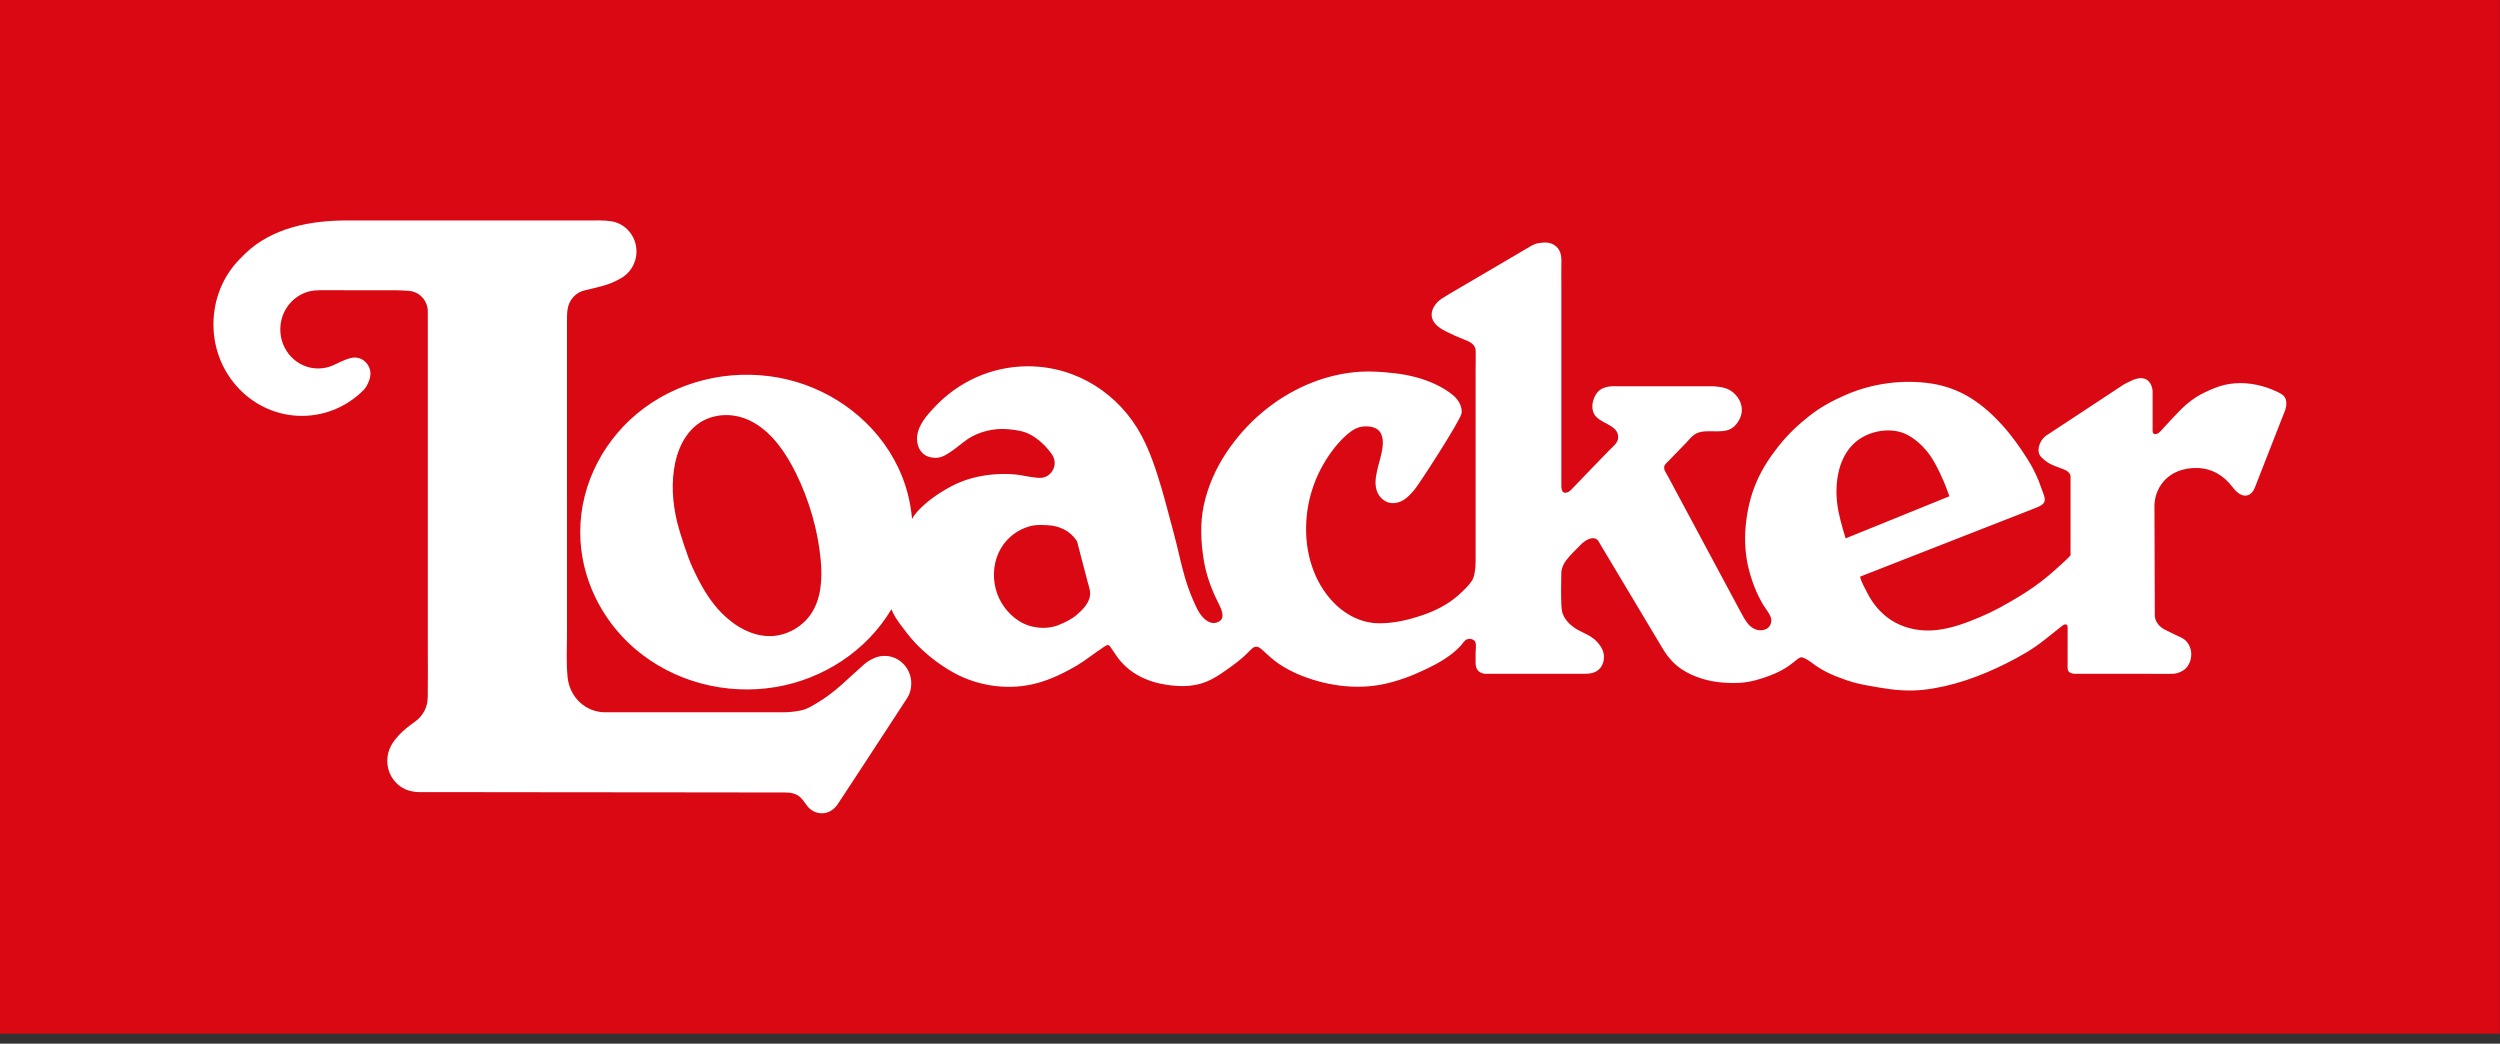 <svg xmlns="http://www.w3.org/2000/svg" width="206" height="86" viewBox="0 0 206 86" fill="none"><rect x="0" y="0" width="206" height="86" fill="#333333" stroke="none"/><g clip-path="url(#clip0_231_526)"><path d="M0 -0.001H205.984V85.177H0V-0.001Z" fill="#D90812"></path><mask id="mask0_231_526" style="mask-type:luminance" maskUnits="userSpaceOnUse" x="-293" y="-26" width="794" height="1123"><path d="M-292.914 1096.77H500.787V-25.753H-292.914V1096.77Z" fill="white"></path></mask><g mask="url(#mask0_231_526)"><path d="M152.079 44.361C152.079 44.361 151.675 43.074 151.492 42.16C151.107 40.231 151.325 37.783 152.881 36.437C154.017 35.454 155.957 35.123 157.276 35.89C157.953 36.283 158.491 36.798 158.967 37.431C159.596 38.271 160.224 39.798 160.323 40.062C160.367 40.179 160.633 40.892 160.633 40.892C158.603 41.715 156.575 42.536 154.545 43.363C153.724 43.693 152.079 44.361 152.079 44.361ZM89.788 49.23C89.625 49.831 89.173 50.273 88.721 50.666C88.297 51.032 87.772 51.278 87.261 51.489C86.228 51.916 84.9 51.775 83.956 51.164C83.028 50.569 82.336 49.624 82.049 48.532C81.756 47.423 81.888 46.193 82.465 45.198C82.996 44.287 83.857 43.638 84.847 43.366C85.203 43.267 85.567 43.25 85.933 43.263C86.324 43.275 86.725 43.29 87.104 43.401C87.784 43.595 88.367 43.996 88.749 44.611C89.04 45.717 89.329 46.826 89.617 47.932C89.729 48.355 89.908 48.791 89.788 49.23ZM66.79 50.642C66.072 51.674 64.838 52.351 63.611 52.411C62.057 52.484 60.602 51.645 59.511 50.562C58.437 49.496 57.694 48.139 57.056 46.751C56.637 45.843 55.989 43.815 55.798 43.029C55.413 41.432 55.294 39.762 55.63 38.16C55.976 36.507 56.896 34.947 58.526 34.414C59.736 34.019 61.021 34.194 62.124 34.83C63.684 35.735 64.769 37.347 65.568 38.956C66.664 41.172 67.403 43.679 67.628 46.158C67.768 47.675 67.684 49.364 66.79 50.642ZM85.739 39.375C85.516 39.385 85.29 39.349 85.075 39.319C84.872 39.292 84.668 39.263 84.468 39.221C84.205 39.166 83.94 39.123 83.666 39.096C83.057 39.042 82.436 39.039 81.828 39.094C80.637 39.199 79.473 39.499 78.405 40.062C77.373 40.607 76.332 41.316 75.541 42.205C75.392 42.373 75.268 42.562 75.152 42.755C75.028 41.294 74.647 39.85 74.002 38.505C72.239 34.818 68.776 32.218 64.934 31.283C60.876 30.299 56.445 31.119 53.05 33.642C49.881 36.003 47.81 39.771 47.81 43.843C47.81 47.575 49.552 51.082 52.309 53.449C55.514 56.202 59.856 57.304 63.95 56.608C67.806 55.954 71.393 53.663 73.453 50.202C73.504 50.327 73.558 50.453 73.621 50.575C73.884 51.082 74.236 51.518 74.575 51.965C74.929 52.431 75.299 52.879 75.717 53.285C76.591 54.135 77.522 54.839 78.577 55.427C80.673 56.587 83.239 56.914 85.538 56.269C86.644 55.961 87.729 55.426 88.729 54.843C89.508 54.374 90.217 53.79 90.98 53.294C91.111 53.209 91.3 53.053 91.444 53.239C91.58 53.415 91.649 53.53 91.703 53.605C91.757 53.681 91.947 53.979 92.092 54.178C92.385 54.574 92.727 54.919 93.115 55.219C93.855 55.788 94.797 56.179 95.701 56.351C96.712 56.547 97.746 56.626 98.758 56.382C99.746 56.145 100.556 55.566 101.375 54.978C101.679 54.758 101.979 54.532 102.268 54.291C102.552 54.055 102.808 53.795 103.068 53.531C103.248 53.347 103.463 53.218 103.715 53.335C103.853 53.401 103.967 53.513 104.08 53.615C104.492 53.984 104.909 54.385 105.367 54.693C105.849 55.017 106.371 55.299 106.9 55.531C109.092 56.477 111.659 56.867 113.999 56.374C115.209 56.12 116.351 55.687 117.471 55.154C118.503 54.662 119.595 54.055 120.383 53.186C120.537 53.018 120.656 52.767 120.881 52.682C121.104 52.598 121.417 52.657 121.552 52.87C121.671 53.062 121.591 53.529 121.591 53.761V54.641C121.591 55.138 121.841 55.443 122.316 55.519H126.943H130.16C130.619 55.519 131.111 55.559 131.527 55.325C132.016 55.055 132.223 54.482 132.152 53.928C132.087 53.411 131.671 52.904 131.28 52.602C130.784 52.215 130.191 52.062 129.687 51.695C129.261 51.389 128.876 50.97 128.725 50.442C128.577 49.916 128.655 47.167 128.655 47.167C128.655 46.838 128.859 46.419 129.049 46.17C129.413 45.695 129.863 45.291 130.277 44.863C130.572 44.554 131.224 44.123 131.624 44.484C131.724 44.581 131.779 44.71 131.848 44.826C132.025 45.123 132.204 45.419 132.383 45.719C133.077 46.877 133.769 48.038 134.464 49.195C135.144 50.333 135.823 51.467 136.503 52.605C136.664 52.875 136.823 53.143 136.987 53.411C137.416 54.133 137.928 54.734 138.629 55.184C139.604 55.811 140.787 56.155 141.927 56.242C142.531 56.288 143.163 56.303 143.767 56.228C144.359 56.155 144.919 55.991 145.484 55.797C146.035 55.605 146.583 55.379 147.084 55.072C147.775 54.651 148.137 54.217 148.385 54.166C148.683 54.103 149.484 54.761 149.711 54.913C150.204 55.24 150.731 55.506 151.276 55.723C151.847 55.947 152.424 56.162 153.02 56.303C153.621 56.451 154.232 56.547 154.843 56.654C156.063 56.867 157.273 56.974 158.508 56.838C160.876 56.571 163.195 55.726 165.328 54.658C166.411 54.111 167.515 53.498 168.465 52.726C168.936 52.344 169.421 51.98 169.889 51.595C170.056 51.461 170.169 51.41 170.297 51.477C170.348 51.503 170.369 51.6 170.373 51.684L170.372 54.769C170.372 54.974 170.336 55.282 170.537 55.401C170.693 55.487 170.803 55.519 170.971 55.519C170.971 55.519 178.689 55.519 178.752 55.525C179.212 55.55 179.576 55.459 179.96 55.2C180.403 54.902 180.629 54.211 180.545 53.682C180.464 53.17 180.188 52.742 179.723 52.531C179.277 52.326 178.839 52.112 178.4 51.892C177.935 51.657 177.548 51.222 177.556 50.659V50.721C177.555 50.243 177.533 44.252 177.527 41.735C177.524 41.07 177.717 40.453 178.095 39.91C178.781 38.922 179.943 38.527 181.075 38.565C182.276 38.6 183.247 39.186 183.972 40.147C184.297 40.579 184.827 41.066 185.389 40.728C185.589 40.602 185.728 40.366 185.812 40.147C185.828 40.11 187.823 35.008 188.063 34.394C188.175 34.106 188.319 33.815 188.372 33.508C188.416 33.25 188.407 32.927 188.247 32.707C188.084 32.482 187.815 32.368 187.576 32.254C187.036 31.999 186.487 31.82 185.907 31.701C184.744 31.466 183.547 31.532 182.445 31.992C181.916 32.212 181.384 32.443 180.904 32.762C180.42 33.082 179.972 33.468 179.564 33.885C179.132 34.325 178.721 34.787 178.296 35.238C178.121 35.419 177.911 35.742 177.64 35.771C177.487 35.788 177.375 35.719 177.375 35.503V32.281C177.375 31.913 177.199 31.47 176.88 31.283C176.365 30.98 175.787 31.293 175.308 31.519C175.041 31.643 174.805 31.811 174.559 31.971C173.46 32.697 172.36 33.419 171.263 34.145C170.377 34.727 169.493 35.31 168.608 35.892C168.088 36.235 167.709 37.188 168.212 37.679C168.731 38.184 169.095 38.325 169.617 38.51C169.773 38.567 170.244 38.724 170.4 38.874C170.556 39.022 170.612 39.131 170.612 39.233C170.612 41.315 170.611 43.395 170.612 45.478C170.612 45.563 170.613 45.651 170.613 45.735C170.613 45.81 170.031 46.337 169.828 46.523C169.464 46.856 169.091 47.183 168.712 47.501C167.971 48.126 167.155 48.678 166.331 49.178C165.309 49.798 164.26 50.383 163.163 50.843C162.023 51.327 160.863 51.759 159.636 51.908C158.453 52.05 157.217 51.87 156.157 51.292C155.291 50.818 154.579 50.094 154.069 49.231C153.996 49.102 153.141 47.565 153.305 47.501C153.483 47.431 153.66 47.362 153.839 47.294C156.079 46.416 158.32 45.541 160.56 44.662C162.759 43.799 164.957 42.943 167.157 42.082C167.311 42.019 167.464 41.958 167.619 41.898C167.871 41.8 168.245 41.678 168.413 41.435C168.621 41.127 168.351 40.653 168.251 40.346C167.967 39.466 167.547 38.579 167.053 37.809C166.431 36.834 165.767 35.892 164.992 35.039C164.209 34.172 163.371 33.413 162.387 32.797C161.415 32.186 160.272 31.773 159.149 31.603C156.797 31.246 154.272 31.584 152.084 32.539C151.005 33.008 149.988 33.558 149.057 34.297C148.133 35.026 147.301 35.819 146.563 36.751C145.817 37.695 145.183 38.654 144.709 39.775C144.221 40.927 143.963 42.095 143.843 43.35C143.724 44.586 143.82 45.907 144.152 47.106C144.312 47.682 144.515 48.27 144.756 48.814C144.887 49.106 145.037 49.397 145.192 49.676C145.333 49.934 145.516 50.157 145.669 50.402C145.827 50.659 145.999 50.925 145.951 51.243C145.915 51.489 145.767 51.718 145.551 51.825C145.027 52.082 144.449 51.874 144.073 51.446C143.811 51.145 143.612 50.769 143.423 50.411C142.293 48.304 141.164 46.199 140.035 44.094C139.18 42.495 138.321 40.894 137.464 39.297C137.407 39.19 137.253 38.922 137.233 38.887C137.185 38.799 137.143 38.694 137.137 38.654C137.115 38.499 137.125 38.355 137.239 38.236C137.357 38.118 137.477 37.991 137.596 37.871C138.064 37.387 138.533 36.903 139.003 36.419C139.164 36.247 139.32 36.048 139.5 35.901C139.985 35.495 140.539 35.539 141.123 35.539C141.657 35.539 142.272 35.589 142.741 35.261C143.157 34.97 143.5 34.391 143.524 33.873C143.551 33.261 143.281 32.762 142.848 32.373C142.372 31.941 141.817 31.886 141.213 31.828H135.821C134.88 31.828 133.939 31.837 133 31.825C132.511 31.817 131.885 31.951 131.58 32.387C131.259 32.85 131.092 33.458 131.304 34.005C131.675 34.959 133.464 34.927 133.331 36.141C133.288 36.53 132.789 36.908 132.539 37.17C132.051 37.672 131.564 38.178 131.076 38.679C130.656 39.112 129.677 40.126 129.58 40.235C129.397 40.443 129.203 40.624 128.916 40.6C128.656 40.574 128.648 40.043 128.655 40.059V38.877V31.162V23.345C128.655 22.86 128.645 22.375 128.656 21.891C128.668 21.332 128.695 20.731 128.249 20.326C127.805 19.922 127.267 19.946 126.723 20.044C126.377 20.107 126.037 20.337 125.732 20.517C125.031 20.93 124.331 21.34 123.628 21.754C122.789 22.246 121.951 22.738 121.112 23.231C120.705 23.47 120.291 23.701 119.891 23.948C119.891 23.948 119.155 24.369 118.783 24.616C118.279 24.953 117.797 25.615 118.027 26.275C118.201 26.785 118.744 27.108 119.187 27.331C119.64 27.559 120.105 27.767 120.579 27.951C121.02 28.123 121.58 28.326 121.595 28.906C121.612 29.556 121.591 29.907 121.591 30.398V30.537V36.92V45.053V46.095C121.591 46.095 121.624 47.285 121.317 47.795C121.036 48.263 120.581 48.676 120.184 49.032C119.353 49.786 118.275 50.328 117.229 50.684C116.045 51.087 114.871 51.363 113.62 51.359C112.465 51.354 111.389 50.908 110.484 50.188C109.615 49.501 108.896 48.517 108.433 47.494C107.925 46.377 107.664 45.164 107.627 43.93C107.551 41.456 108.308 39.135 109.752 37.174C110.101 36.699 110.5 36.246 110.937 35.859C111.399 35.453 111.851 35.143 112.476 35.134C112.989 35.122 113.592 35.231 113.82 35.788C114.051 36.356 113.92 36.977 113.788 37.551C113.551 38.594 112.931 40.055 113.767 40.987C114.16 41.425 114.685 41.559 115.237 41.389C115.784 41.222 116.169 40.799 116.537 40.371C116.919 39.928 120.349 34.634 120.433 34.053C120.509 33.514 120.169 32.941 119.779 32.608C119.339 32.231 118.865 31.945 118.349 31.698C117.279 31.184 116.116 30.895 114.944 30.758C113.703 30.616 112.476 30.542 111.229 30.711C110.028 30.874 108.827 31.206 107.708 31.689C105.04 32.839 102.747 34.774 101.096 37.23C100.195 38.571 99.514 40.082 99.183 41.682C98.877 43.145 98.951 44.671 99.188 46.139C99.386 47.368 99.809 48.526 100.36 49.624C100.569 50.038 101.003 50.837 100.505 51.178C100 51.526 99.483 51.262 99.104 50.851C98.719 50.427 98.516 49.906 98.285 49.382C98.024 48.786 97.811 48.164 97.626 47.541C97.284 46.371 97.055 45.172 96.734 43.996C96.391 42.734 96.073 41.462 95.704 40.207C95.272 38.74 94.778 37.243 94.058 35.886C92.239 32.484 88.732 30.182 84.704 30.182C81.681 30.182 78.939 31.477 76.996 33.56C76.973 33.584 76.809 33.763 76.751 33.826C76.065 34.559 75.362 35.538 75.616 36.598C75.746 37.158 76.125 37.569 76.681 37.682C76.963 37.739 77.289 37.747 77.565 37.653C78.257 37.414 79.229 36.517 79.731 36.184C80.21 35.867 80.74 35.647 81.293 35.507C81.884 35.358 82.488 35.312 83.093 35.37C83.689 35.426 84.3 35.503 84.844 35.783C85.219 35.975 85.565 36.227 85.876 36.519C86.062 36.694 86.142 36.766 86.306 36.963C86.64 37.366 86.977 37.739 86.896 38.316C86.829 38.782 86.48 39.207 86.037 39.331C85.939 39.359 85.838 39.371 85.739 39.375Z" fill="white"></path><path d="M66.511 66.402C66.267 66.086 66.064 65.73 65.716 65.526C65.253 65.26 64.709 65.3 64.201 65.3C63.508 65.3 62.813 65.3 62.119 65.298C59.739 65.296 57.357 65.293 54.976 65.289C52.052 65.288 49.129 65.285 46.207 65.282C43.685 65.281 41.163 65.277 38.64 65.273C37.457 65.273 36.277 65.27 35.096 65.27C34.903 65.27 34.712 65.273 34.52 65.27C34.336 65.269 34.163 65.249 33.993 65.214C32.813 65.02 31.912 63.964 31.912 62.69C31.912 62.232 32.029 61.801 32.233 61.429L32.268 61.368C32.576 60.834 33.035 60.374 33.501 59.988C33.747 59.786 34.005 59.612 34.253 59.422L34.273 59.405C34.863 58.965 35.245 58.249 35.245 57.44C35.245 57.44 35.248 57.33 35.248 57.274C35.268 55.94 35.251 54.597 35.251 53.261V45.76V36.704V25.66C35.251 25.556 35.241 25.454 35.224 25.356C35.087 24.596 34.449 24.017 33.687 23.965C33.687 23.965 33.064 23.926 32.755 23.92C32.615 23.916 28.331 23.916 26.369 23.913C26.224 23.913 26.077 23.92 25.933 23.934L25.819 23.949C24.284 24.149 23.096 25.504 23.096 27.144C23.096 28.921 24.491 30.362 26.213 30.362C26.676 30.362 27.117 30.261 27.513 30.074C27.595 30.036 27.952 29.862 28.009 29.838C28.304 29.706 28.613 29.565 28.929 29.496C29.025 29.473 29.127 29.461 29.231 29.461C29.944 29.461 30.524 30.06 30.524 30.797C30.524 30.917 30.508 31.032 30.48 31.142L30.413 31.364C30.355 31.532 30.277 31.694 30.188 31.841L30.027 32.065L29.943 32.157C28.631 33.465 26.845 34.269 24.879 34.269C20.852 34.269 17.588 30.898 17.588 26.74C17.588 24.65 18.387 22.749 19.719 21.385C19.791 21.31 20.132 20.966 20.211 20.89C22.425 18.757 25.607 18.166 28.555 18.166H34.372H43.017H48.475C49.071 18.166 49.768 18.133 50.409 18.241C51.564 18.437 52.444 19.472 52.444 20.72C52.444 21.708 51.892 22.561 51.088 22.972L51.017 23.01C50.192 23.485 49.227 23.673 48.315 23.894L48.235 23.914L48.219 23.918C47.463 24.066 46.876 24.704 46.768 25.498L46.765 25.512C46.723 25.798 46.72 26.094 46.72 26.398V26.648V28.398V35.441C46.72 38.45 46.721 41.46 46.721 44.468V52.202C46.721 53.381 46.653 54.585 46.767 55.762L46.781 55.886C46.968 57.47 48.273 58.692 49.857 58.692C49.924 58.692 50.135 58.69 50.135 58.69H52.181H60.471H63.287C63.584 58.69 63.881 58.686 64.179 58.69C64.793 58.705 65.383 58.67 65.985 58.542C66.587 58.412 67.041 58.094 67.557 57.778C68.399 57.261 69.147 56.622 69.871 55.946C70.228 55.614 70.6 55.294 70.956 54.964C71.24 54.697 71.507 54.476 71.837 54.321L71.86 54.31C72.168 54.141 72.519 54.045 72.891 54.045C74.105 54.045 75.089 55.062 75.089 56.316C75.089 56.746 74.981 57.157 74.768 57.493C74.763 57.502 72.347 61.208 71.153 63.029C70.544 63.954 69.936 64.881 69.328 65.81C69.228 65.962 69.127 66.117 69.021 66.268L68.985 66.32C68.701 66.733 68.247 67.016 67.719 67.016C67.227 67.016 66.789 66.776 66.511 66.402Z" fill="white"></path></g></g><defs><clipPath id="clip0_231_526"><rect width="205.984" height="85.177" fill="white"></rect></clipPath></defs></svg>